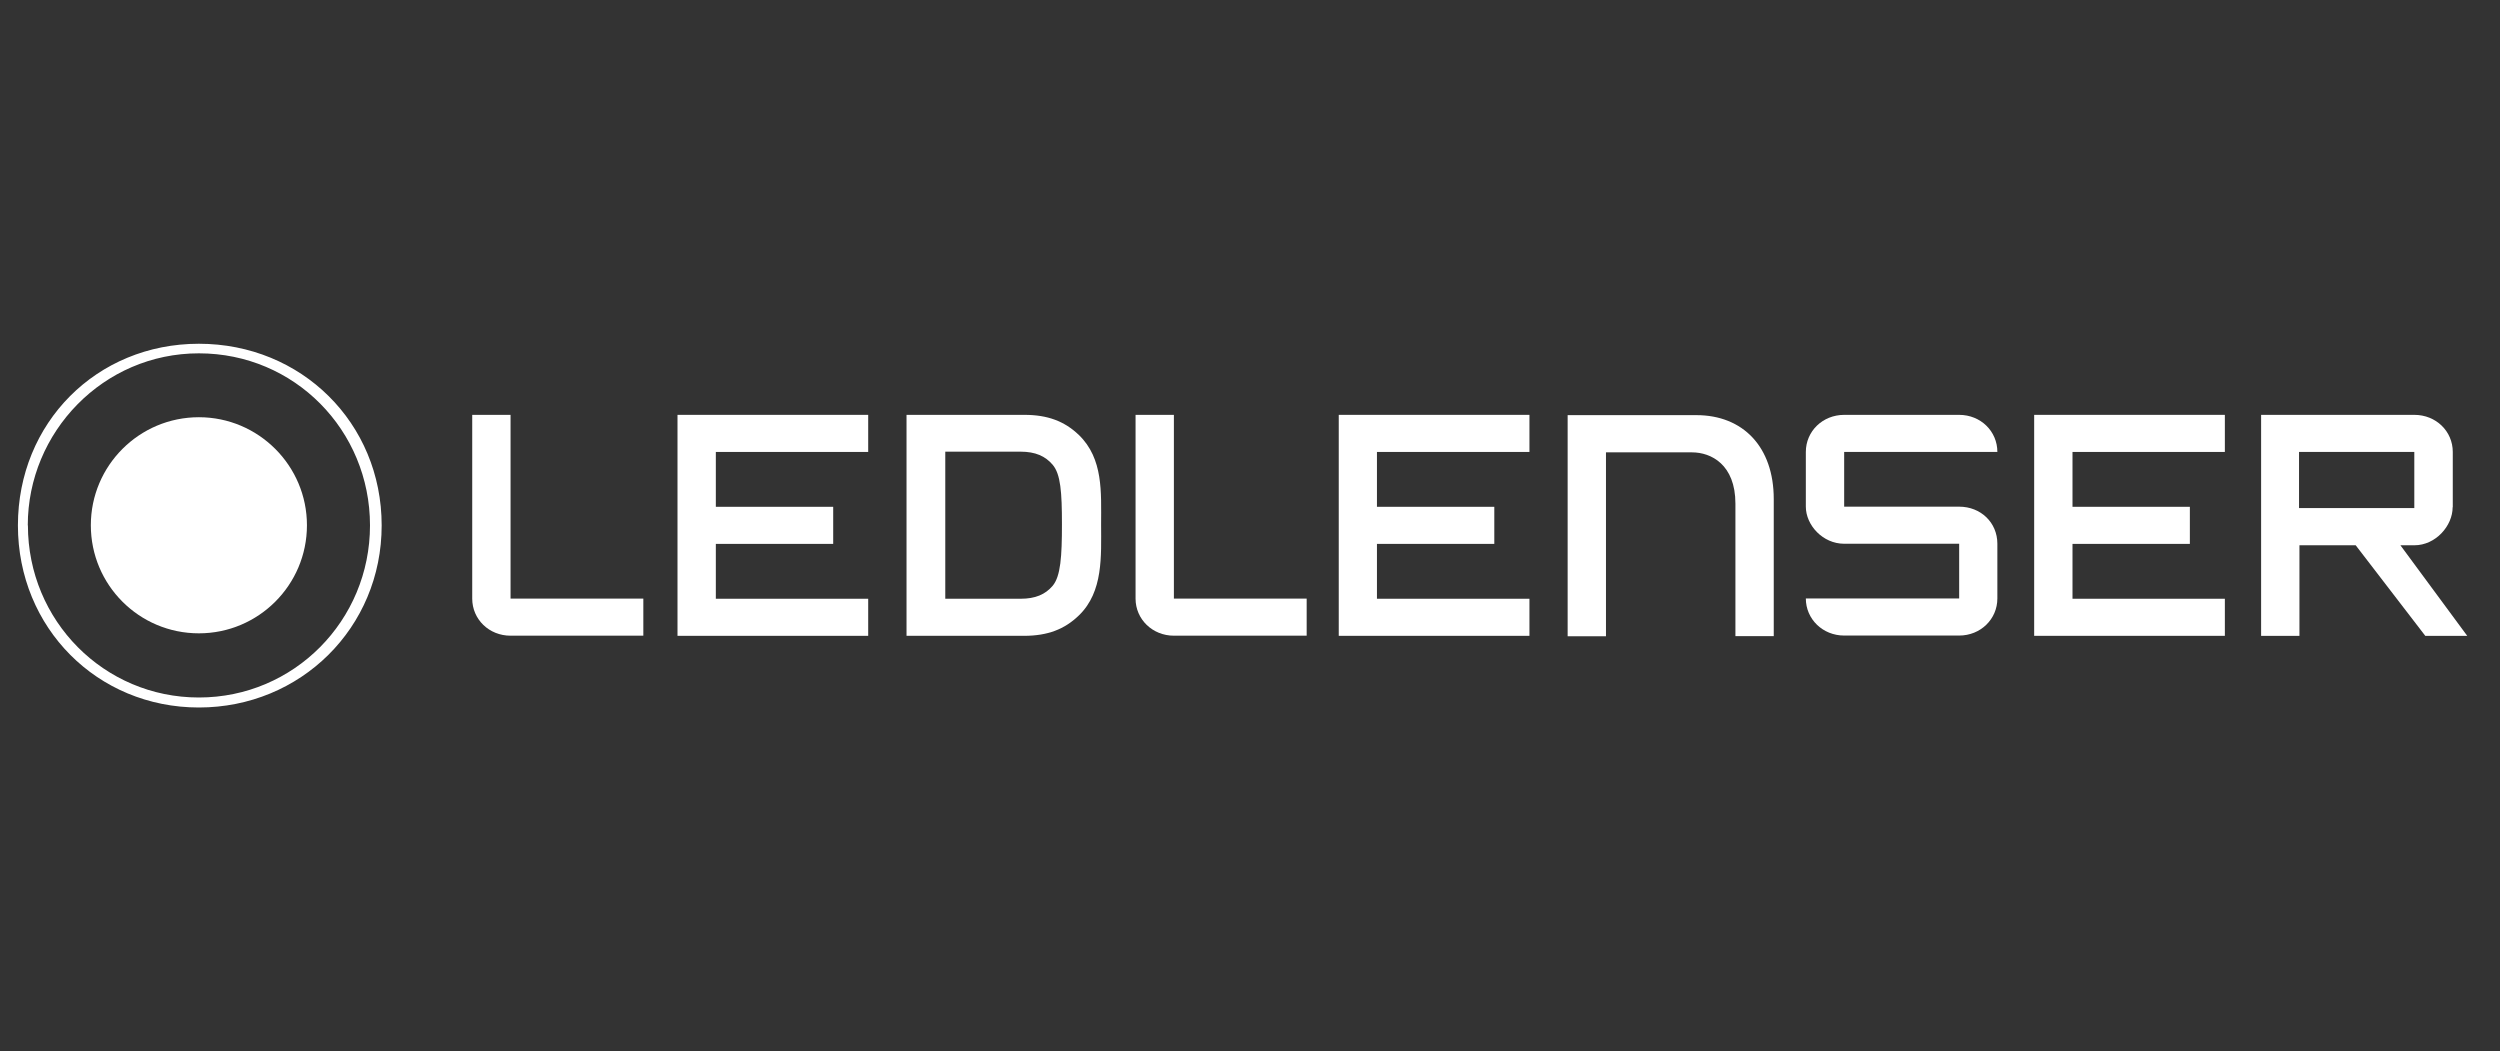 <?xml version="1.0" encoding="UTF-8"?><svg id="Capa_1" xmlns="http://www.w3.org/2000/svg" viewBox="0 0 180 75.68"><rect x="0" y="0" width="180" height="75.68" fill="#333333" stroke="none"/><defs><style>.cls-1{fill:#fff;}</style></defs><g id="Ledlenser"><path class="cls-1" d="M36.76,29.87v13.23h9.56v2.67h-9.56c-1.55,0-2.76-1.18-2.76-2.67v-13.23h2.76Z"/><path class="cls-1" d="M132.78,32.54v3.94h8.28c1.55,0,2.75,1.14,2.75,2.67v3.94c0,1.49-1.21,2.67-2.75,2.67h-8.28c-1.54,0-2.76-1.18-2.76-2.67h11.04v-3.94h-8.28c-1.54,0-2.76-1.34-2.76-2.67v-3.94c0-1.5,1.22-2.67,2.76-2.67h8.28c1.55,0,2.75,1.18,2.75,2.67h-11.03Z"/><path class="cls-1" d="M27.48,37.83c0,7.38-5.85,13.11-13.16,13.11S1.29,45.21,1.29,37.83s5.66-13.08,13.03-13.08,13.16,5.69,13.16,13.08m-25.47,0c0,6.85,5.47,12.39,12.31,12.39s12.32-5.54,12.32-12.39-5.44-12.39-12.32-12.39S2,31.1,2,37.83"/><path class="cls-1" d="M14.32,30.04c4.29,0,7.78,3.49,7.78,7.78s-3.48,7.78-7.78,7.78-7.78-3.48-7.78-7.78,3.49-7.78,7.78-7.78"/><path class="cls-1" d="M84.52,29.87v13.23h9.56v2.67h-9.56c-1.54,0-2.76-1.18-2.76-2.67v-13.23h2.76Z"/><polygon class="cls-1" points="51.54 43.11 51.54 39.16 59.99 39.16 59.99 36.49 51.54 36.49 51.54 32.54 62.51 32.54 62.51 29.87 48.78 29.87 48.78 45.78 62.51 45.78 62.51 43.11 51.54 43.11"/><polygon class="cls-1" points="99.14 43.11 99.14 39.16 107.59 39.16 107.59 36.49 99.14 36.49 99.14 32.54 110.12 32.54 110.12 29.87 96.39 29.87 96.39 45.78 110.12 45.78 110.12 43.11 99.14 43.11"/><polygon class="cls-1" points="160.19 32.54 160.19 29.87 146.46 29.87 146.46 45.78 160.19 45.78 160.19 43.11 149.22 43.11 149.22 39.16 157.67 39.16 157.67 36.49 149.22 36.49 149.22 32.54 160.19 32.54"/><path class="cls-1" d="M79.28,37.75c0-2.28,.17-4.72-1.6-6.43-1.04-1-2.27-1.45-3.91-1.45h-8.5v15.91h8.5c1.65-.01,2.87-.46,3.91-1.47,1.77-1.71,1.6-4.28,1.6-6.56m-2.82,0c0,2.3-.09,3.74-.67,4.43-.53,.62-1.24,.93-2.31,.93h-5.42v-10.59h5.42c1.07,0,1.78,.32,2.31,.94,.58,.68,.67,1.99,.67,4.3"/><path class="cls-1" d="M112.87,29.89h9.27c3.35,0,5.57,2.28,5.57,6.04v9.87h-2.76v-9.54c0-2.82-1.76-3.69-3.12-3.69h-6.2v13.24h-2.76v-15.91Z"/><path class="cls-1" d="M176.6,36.52v-3.98c0-1.5-1.22-2.67-2.76-2.67h-11.04v15.91h2.76v-6.52h4.05l5.01,6.52h3.02l-4.81-6.52h1c1.54,0,2.76-1.4,2.76-2.74m-2.76,.06h-8.3v-4.04h8.3v4.04Z"/></g></svg>
